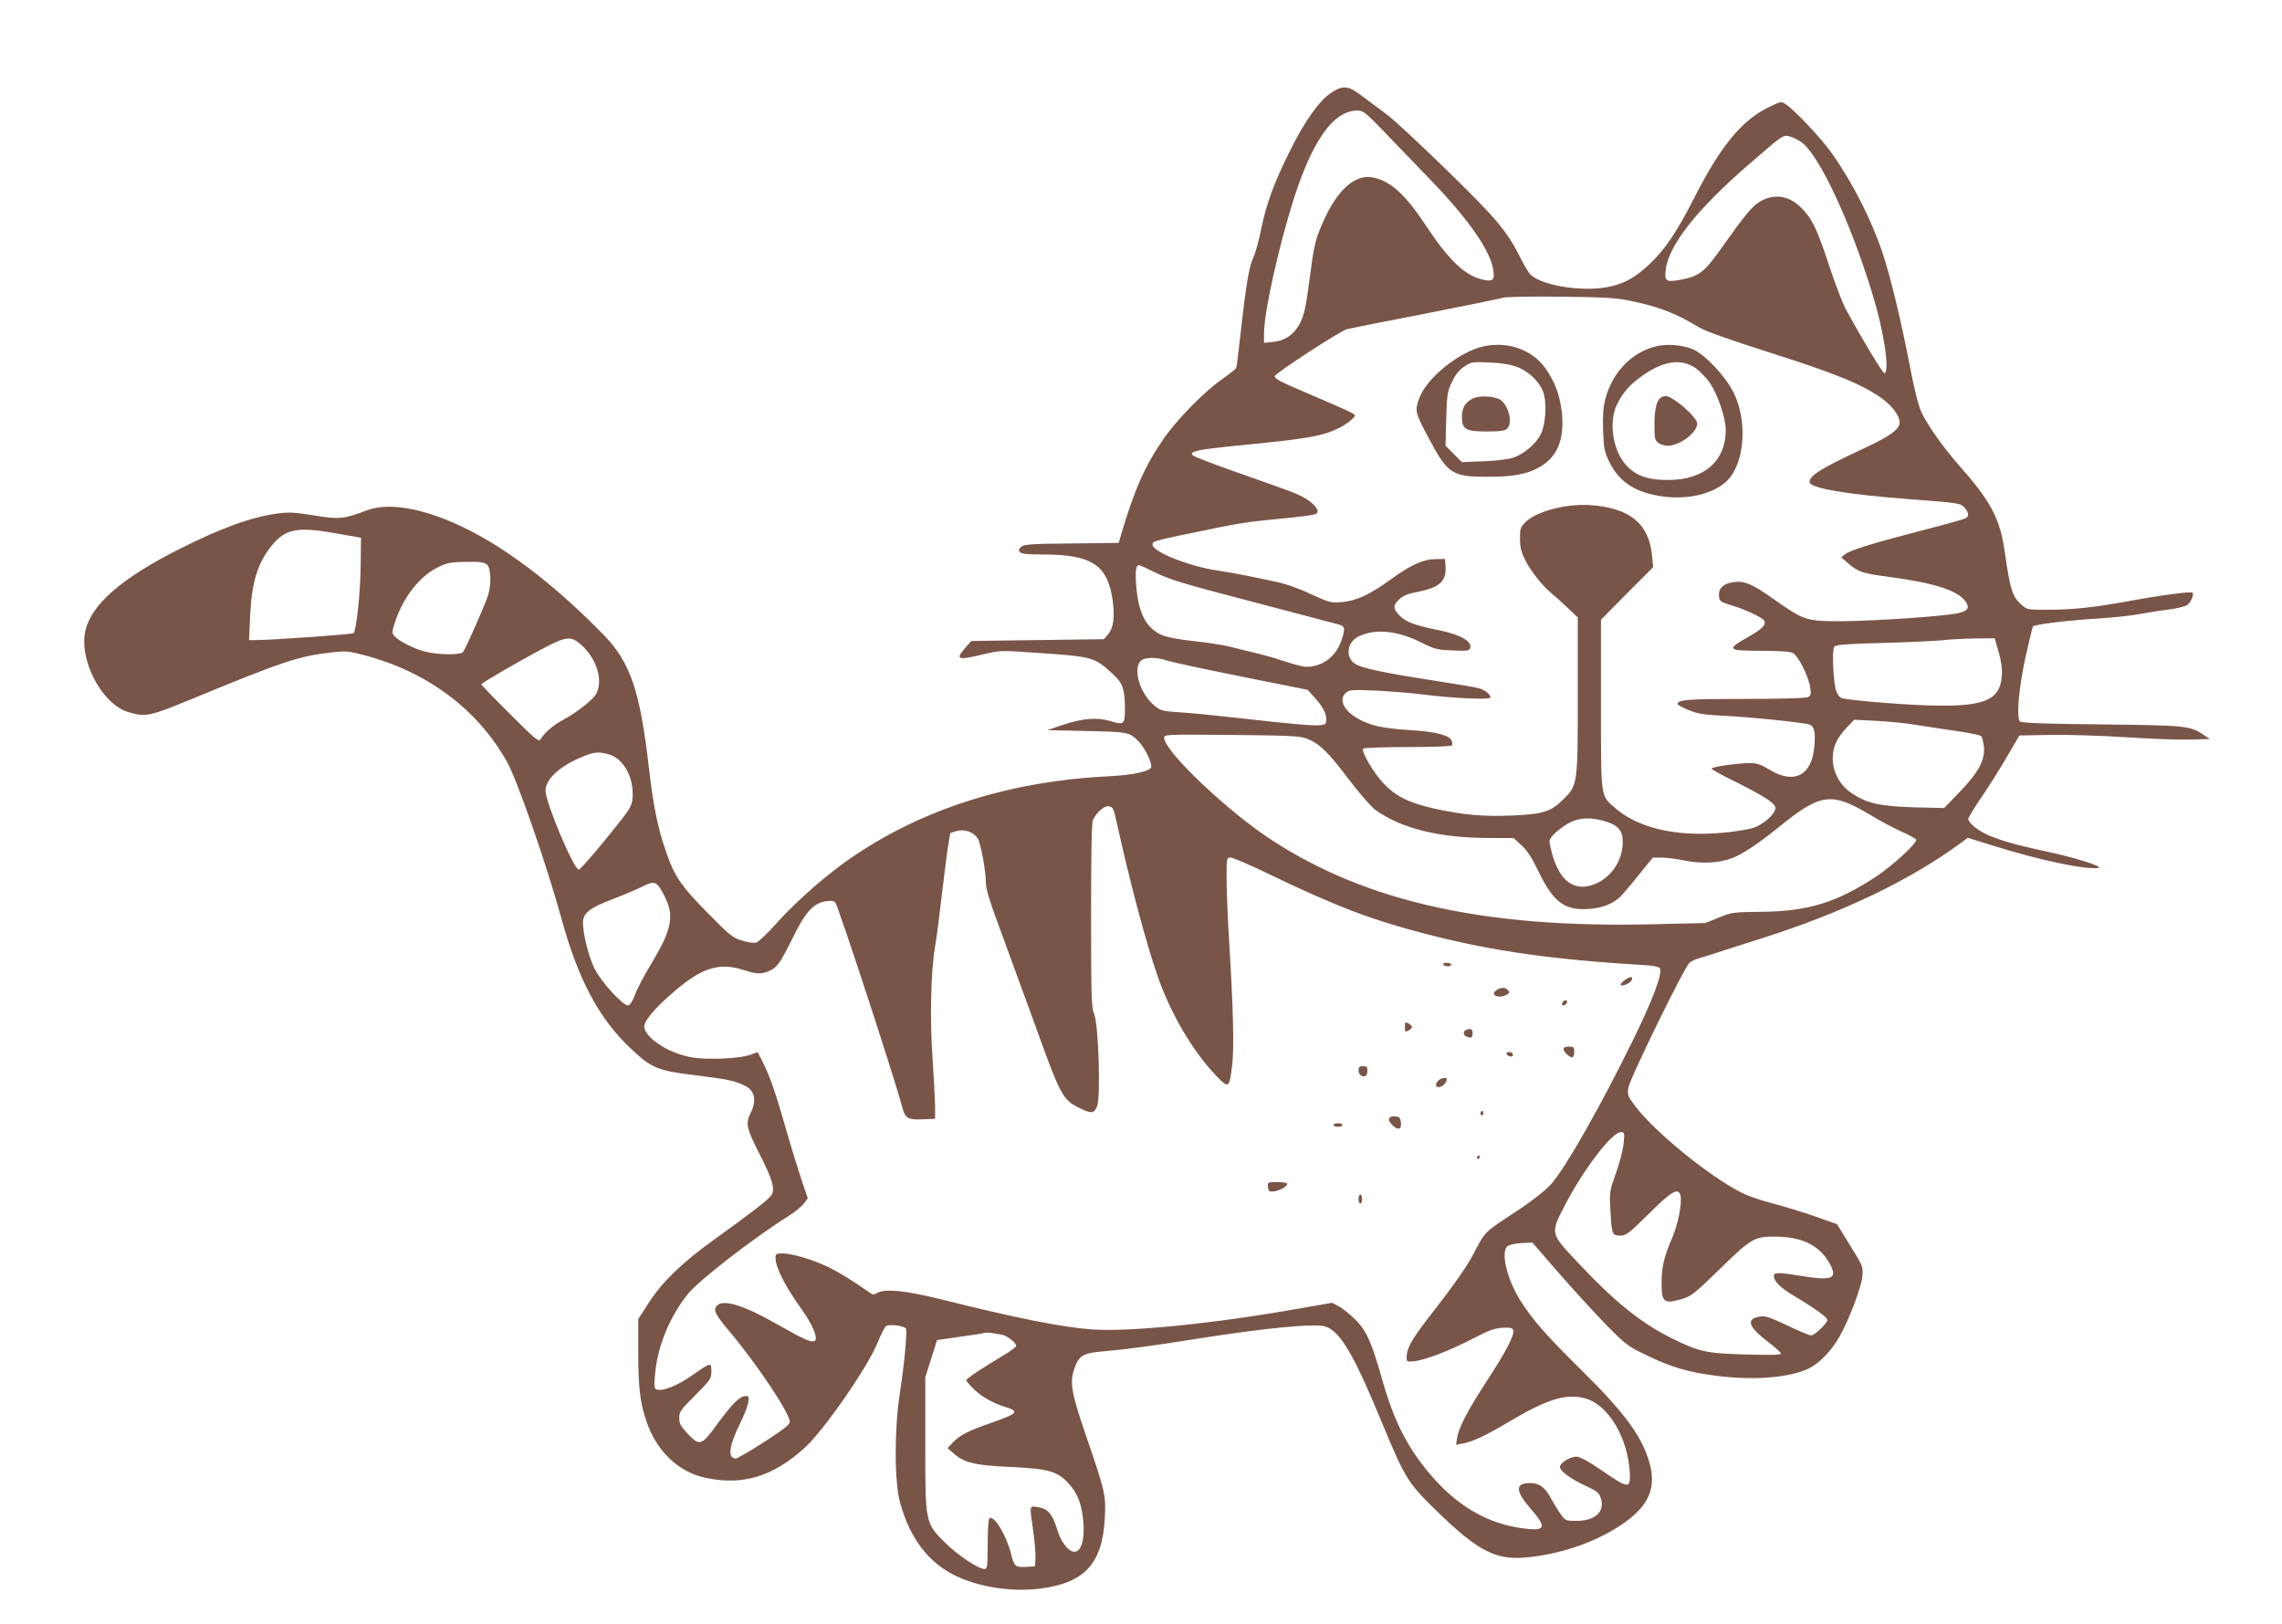 <?xml version="1.0" standalone="no"?>
<!DOCTYPE svg PUBLIC "-//W3C//DTD SVG 20010904//EN"
 "http://www.w3.org/TR/2001/REC-SVG-20010904/DTD/svg10.dtd">
<svg version="1.0" xmlns="http://www.w3.org/2000/svg"
 width="1280pt" height="911pt" viewBox="0 0 1280 911"
 preserveAspectRatio="xMidYMid meet">
<g transform="translate(0,911) scale(0.1,-0.1)"
fill="#795548" stroke="none">
<path d="M7464 8588 c-65 -44 -148 -161 -228 -323 -89 -178 -133 -298 -162
-440 -13 -66 -33 -138 -44 -160 -24 -49 -42 -160 -70 -413 -12 -107 -23 -199
-26 -205 -2 -7 -37 -34 -77 -62 -101 -70 -261 -233 -335 -343 -102 -149 -160
-281 -234 -532 l-13 -45 -264 -3 c-229 -2 -267 -5 -283 -19 -14 -12 -15 -19
-7 -30 9 -9 43 -13 131 -13 272 0 361 -59 389 -257 13 -95 5 -155 -26 -191
l-23 -27 -372 -5 -372 -5 -34 -39 c-58 -67 -44 -71 110 -34 84 20 98 20 255 9
359 -24 356 -24 464 -122 54 -50 66 -84 67 -189 0 -93 -5 -98 -79 -75 -77 23
-157 17 -271 -21 l-85 -29 220 -5 c239 -5 243 -6 298 -66 32 -34 71 -119 64
-137 -9 -24 -103 -44 -238 -51 -581 -28 -1096 -199 -1503 -499 -126 -93 -278
-231 -371 -337 -44 -49 -91 -93 -104 -97 -13 -3 -49 2 -80 12 -51 15 -69 30
-191 154 -151 153 -188 207 -236 350 -45 129 -70 253 -94 463 -50 434 -104
593 -254 747 -254 261 -515 465 -750 585 -234 120 -445 162 -574 115 -137 -51
-158 -53 -300 -30 -110 18 -142 19 -205 11 -151 -21 -315 -81 -552 -200 -323
-163 -492 -310 -526 -457 -38 -165 93 -413 241 -457 96 -29 122 -23 347 70
513 212 608 244 787 264 85 10 99 9 190 -15 352 -92 636 -304 801 -600 56
-100 224 -583 305 -880 93 -338 210 -558 385 -723 118 -112 152 -127 360 -152
185 -23 231 -32 286 -61 54 -27 64 -85 28 -154 -28 -55 -21 -85 50 -225 74
-144 90 -200 68 -233 -16 -25 -108 -96 -326 -253 -174 -125 -286 -233 -360
-348 l-61 -94 0 -182 c0 -201 10 -287 46 -392 56 -166 179 -284 329 -316 211
-46 381 6 561 170 108 99 357 459 408 591 18 44 39 85 47 90 20 12 106 0 111
-16 7 -20 -10 -202 -34 -357 -32 -202 -32 -496 0 -615 55 -202 158 -339 314
-414 132 -63 314 -91 471 -71 250 31 350 139 364 394 7 131 2 151 -108 471
-78 229 -89 289 -65 362 27 81 48 94 168 104 127 11 276 31 520 70 384 61 666
88 722 69 83 -27 158 -153 315 -533 138 -332 145 -343 338 -529 205 -196 306
-247 464 -234 191 16 387 81 536 179 153 100 203 201 169 338 -39 154 -136
288 -387 536 -199 196 -277 285 -345 395 -73 120 -107 266 -68 299 9 7 44 15
78 17 l61 3 145 -167 c80 -92 199 -222 265 -290 116 -118 124 -124 235 -177
133 -65 227 -92 377 -112 214 -29 421 -13 529 40 61 30 128 100 174 182 52 92
120 272 126 332 5 56 5 57 -68 175 l-74 120 -124 44 c-69 24 -175 56 -235 72
-61 15 -140 42 -175 60 -180 90 -487 340 -597 485 -41 54 -45 64 -40 102 5 46
315 680 344 704 9 8 34 19 57 26 23 6 68 20 101 31 33 11 141 46 240 77 458
145 838 327 1126 539 l36 27 149 -46 c259 -81 515 -134 584 -123 35 6 -140 61
-295 93 -230 49 -341 87 -402 139 -18 15 -33 34 -33 42 0 8 30 57 66 110 37
53 101 155 144 227 l77 132 174 3 c96 2 287 -4 424 -13 138 -9 300 -15 360
-13 l110 3 -40 27 c-70 47 -101 50 -570 55 -309 3 -444 8 -454 16 -22 19 -8
189 32 370 20 88 38 161 40 164 12 11 198 34 352 43 94 6 202 17 240 25 39 7
111 19 160 25 50 6 100 18 112 26 21 13 41 59 31 70 -8 8 -176 -14 -349 -46
-203 -37 -321 -50 -466 -50 -111 0 -113 0 -146 30 -49 43 -62 83 -92 294 -26
187 -78 285 -261 491 -85 97 -171 219 -205 290 -19 41 -41 127 -68 270 -48
248 -107 493 -151 625 -64 191 -171 400 -287 563 -60 84 -207 240 -256 272
-27 18 -28 17 -103 -20 -146 -72 -266 -219 -412 -507 -95 -186 -161 -285 -245
-365 -75 -72 -133 -107 -212 -127 -141 -37 -385 -4 -458 62 -11 9 -35 49 -54
87 -80 160 -135 225 -422 505 -152 148 -301 286 -331 307 -30 22 -88 65 -129
96 -88 69 -116 72 -187 25z m303 -220 c65 -67 181 -188 258 -268 216 -224 337
-399 352 -509 7 -53 -4 -62 -61 -49 -99 22 -190 109 -318 303 -116 176 -199
251 -300 270 -108 20 -214 -87 -297 -298 -25 -62 -36 -118 -55 -269 -20 -154
-30 -200 -51 -245 -33 -67 -85 -104 -155 -111 l-50 -5 0 51 c0 123 83 494 171
769 104 321 221 482 351 483 35 0 46 -9 155 -122z m2334 -53 c99 -65 279 -449
403 -858 63 -206 96 -424 67 -441 -7 -5 -113 169 -215 355 -20 36 -63 148 -96
249 -68 207 -96 265 -158 326 -69 69 -154 80 -234 31 -41 -25 -83 -76 -211
-257 -98 -138 -126 -159 -230 -179 -82 -15 -91 -9 -84 54 14 136 174 340 462
589 194 168 194 169 230 162 16 -4 46 -17 66 -31z m-971 -889 c172 -35 265
-70 400 -152 37 -22 172 -70 405 -144 367 -117 510 -176 620 -254 73 -53 114
-120 96 -155 -19 -35 -75 -70 -218 -136 -219 -102 -283 -143 -283 -178 0 -35
206 -70 565 -97 273 -21 281 -22 303 -46 27 -30 28 -50 5 -62 -10 -5 -117 -35
-238 -66 -286 -74 -407 -112 -435 -134 l-22 -18 38 -33 c53 -47 84 -58 220
-75 264 -35 398 -78 440 -141 23 -35 13 -51 -43 -64 -75 -17 -449 -43 -643
-45 -208 -1 -218 2 -389 122 -123 88 -168 106 -229 97 -56 -8 -84 -36 -80 -78
3 -29 7 -33 73 -53 74 -22 169 -67 180 -84 14 -23 -9 -47 -90 -93 -124 -70
-117 -77 70 -77 97 0 164 -4 180 -12 31 -14 89 -130 99 -195 5 -35 3 -44 -13
-53 -13 -6 -143 -10 -356 -10 -319 0 -375 -4 -375 -29 0 -4 28 -20 63 -34 52
-21 84 -26 202 -32 149 -7 448 -38 478 -50 23 -10 31 -44 24 -120 -13 -165
-114 -217 -253 -131 -48 29 -69 36 -109 36 -68 0 -215 -21 -215 -31 0 -4 51
-33 113 -63 175 -87 242 -128 245 -155 5 -31 -63 -94 -123 -114 -26 -9 -105
-22 -176 -28 -260 -23 -473 27 -603 142 -79 70 -76 48 -76 580 l0 473 146 148
147 147 -7 68 c-17 177 -126 265 -346 280 -139 9 -306 -36 -366 -98 -26 -27
-29 -37 -28 -92 0 -49 7 -75 31 -122 32 -62 95 -141 148 -185 17 -13 56 -49
88 -79 l57 -54 0 -432 c0 -508 0 -509 -84 -591 -68 -67 -114 -81 -286 -88
-157 -7 -280 4 -435 39 -145 33 -219 70 -288 145 -54 58 -122 174 -111 191 3
5 115 9 249 9 148 0 246 4 250 10 3 5 1 19 -5 30 -15 28 -95 47 -230 55 -63 3
-144 13 -179 21 -150 34 -244 132 -181 189 18 16 34 17 162 12 79 -4 199 -13
268 -22 176 -22 380 -31 380 -17 0 17 -27 40 -62 51 -18 6 -139 26 -268 46
-261 40 -393 68 -428 91 -57 37 -48 120 16 153 92 47 218 35 351 -31 77 -39
92 -43 178 -46 79 -4 94 -2 99 12 14 37 -52 76 -169 100 -139 28 -190 47 -224
81 -41 41 -41 59 -4 94 22 21 50 32 110 43 118 24 156 60 149 144 l-3 39 -55
-1 c-69 -1 -138 -33 -251 -115 -113 -83 -194 -120 -273 -126 -61 -5 -69 -3
-176 46 -65 31 -143 58 -188 67 -42 9 -117 24 -167 35 -49 10 -124 23 -165 29
-159 23 -365 105 -365 145 0 21 -10 19 382 99 67 14 166 30 220 35 311 31 323
33 323 52 0 31 -58 77 -138 107 -42 17 -183 67 -312 112 -129 45 -241 88 -249
96 -24 22 23 32 242 54 409 40 483 53 581 101 41 21 86 57 86 69 0 9 -44 29
-250 117 -171 73 -200 88 -200 103 0 15 363 251 405 264 11 3 207 42 435 86
228 45 426 85 440 90 14 5 154 8 320 6 229 -2 314 -7 380 -20z m-7230 -1310
l125 -22 -2 -160 c-2 -155 -24 -359 -40 -375 -7 -7 -459 -39 -551 -39 l-35 0
6 133 c8 189 42 300 122 398 78 95 146 107 375 65z m832 -173 c21 -19 25 -103
7 -168 -12 -43 -126 -302 -142 -322 -14 -18 -139 -16 -212 2 -65 17 -145 58
-172 87 -16 18 -16 23 7 91 44 129 134 243 230 292 55 29 79 33 174 34 70 1
93 -3 108 -16z m3755 -47 c74 -37 161 -63 538 -161 247 -65 464 -122 482 -127
38 -10 40 -22 16 -93 -32 -90 -107 -145 -197 -145 -15 0 -69 14 -118 30 -50
17 -127 39 -172 49 -45 11 -108 26 -141 35 -33 8 -122 22 -197 30 -84 9 -153
22 -180 34 -90 39 -133 123 -145 279 -6 82 -2 113 16 113 5 0 49 -20 98 -44z
m-3222 -407 c83 -77 118 -195 80 -269 -17 -33 -106 -104 -184 -146 -56 -30
-107 -73 -128 -109 -10 -18 -24 -8 -172 140 -89 88 -161 163 -161 167 0 7 204
126 354 205 126 66 151 67 211 12z m7933 9 c27 -91 34 -133 30 -183 -11 -136
-105 -172 -424 -161 -170 6 -437 29 -475 41 -9 3 -23 20 -29 38 -17 46 -26
233 -11 250 8 11 72 16 273 21 145 4 295 11 333 15 39 5 120 9 182 10 l111 1
10 -32z m-4648 -94 c25 -8 212 -48 415 -89 l370 -74 47 -53 c46 -51 67 -101
54 -133 -8 -23 -84 -18 -546 34 -96 11 -221 23 -277 26 -97 7 -104 9 -142 41
-76 66 -117 199 -74 246 21 23 91 24 153 2z m4200 -360 c52 -8 153 -24 224
-34 71 -10 133 -23 139 -29 5 -5 12 -33 15 -60 7 -74 -31 -144 -137 -254 l-86
-89 -170 4 c-191 6 -265 22 -351 81 -64 43 -104 117 -104 194 0 64 23 114 80
174 l40 42 127 -6 c71 -4 171 -14 223 -23z m-3419 -77 c70 -27 120 -76 235
-229 58 -76 124 -152 147 -169 146 -106 360 -159 644 -159 l133 0 44 -41 c32
-28 59 -71 94 -144 86 -176 146 -222 284 -213 73 5 128 26 173 65 11 10 58 64
103 121 l83 102 48 0 c27 0 84 -7 127 -16 94 -20 196 -15 270 13 59 23 148 82
259 172 241 195 296 202 525 65 52 -32 129 -72 170 -90 41 -18 76 -38 78 -44
6 -18 -132 -145 -221 -204 -226 -149 -385 -198 -652 -200 -154 -2 -163 -3
-235 -33 l-75 -30 -300 -7 c-932 -22 -1593 124 -2125 468 -249 160 -610 503
-610 578 0 19 8 19 378 16 331 -3 383 -6 423 -21z m-3916 -88 c83 -23 142
-132 133 -244 -4 -49 -10 -59 -148 -229 -79 -97 -148 -175 -154 -174 -31 9
-186 378 -186 443 0 65 80 139 208 191 64 27 90 29 147 13z m2847 -374 c75
-341 166 -683 233 -875 74 -211 199 -422 331 -558 66 -68 69 -65 85 60 12 92
7 310 -16 688 -8 129 -15 290 -15 358 0 121 0 122 23 122 13 0 111 -42 218
-94 376 -181 571 -255 880 -335 371 -96 712 -144 1238 -175 35 -2 67 -9 71
-16 17 -28 -37 -172 -151 -405 -183 -373 -379 -718 -460 -808 -28 -32 -100
-88 -171 -136 -216 -143 -190 -117 -272 -270 -31 -58 -111 -171 -198 -283
-141 -179 -168 -226 -168 -285 0 -21 3 -22 48 -17 64 9 199 61 329 129 87 45
118 56 163 58 45 2 55 -1 58 -15 6 -29 -42 -121 -148 -283 -107 -164 -157
-260 -167 -320 l-6 -38 39 7 c56 10 131 46 274 131 203 120 309 151 415 121
129 -38 238 -224 247 -421 4 -85 -10 -84 -152 14 -80 55 -128 81 -147 81 -37
0 -93 -35 -93 -58 0 -23 63 -69 151 -109 56 -26 69 -36 78 -66 25 -75 -31
-127 -136 -127 -62 0 -63 1 -90 39 -16 22 -40 62 -55 90 -34 62 -65 84 -120
83 -80 -1 -78 -46 7 -143 95 -109 86 -129 -50 -110 -195 27 -363 126 -511 300
-128 149 -203 296 -269 526 -62 219 -90 282 -154 345 -31 30 -72 64 -93 74
l-36 19 -179 -31 c-475 -85 -962 -134 -1173 -118 -165 12 -427 65 -831 166
-208 52 -326 64 -369 38 -14 -9 -25 -10 -34 -3 -121 83 -168 112 -233 145 -87
43 -208 80 -265 80 -33 0 -38 -3 -38 -24 0 -56 53 -159 151 -296 58 -81 89
-158 69 -170 -19 -12 -58 6 -215 95 -182 104 -297 139 -333 103 -23 -23 -11
-50 66 -141 156 -185 342 -463 342 -512 0 -15 -37 -44 -144 -113 -78 -50 -150
-92 -158 -92 -48 0 -40 69 23 196 22 44 42 97 46 117 5 33 3 37 -15 37 -32 0
-74 -42 -157 -155 -91 -125 -100 -128 -169 -55 -38 41 -46 56 -46 87 0 35 8
46 90 128 86 86 90 92 90 133 0 53 0 53 -111 -24 -81 -57 -164 -89 -196 -77
-13 5 -15 18 -9 82 13 157 81 325 184 453 61 76 369 315 564 437 38 24 77 56
88 72 l21 28 -35 103 c-19 57 -58 183 -86 281 -59 207 -91 299 -131 379 l-29
57 -42 -15 c-59 -22 -237 -29 -325 -15 -126 22 -252 100 -269 166 -8 32 54
108 171 207 153 131 250 161 385 118 74 -24 99 -25 144 -6 45 19 63 45 134
189 70 142 114 190 182 202 30 5 46 3 55 -6 16 -18 332 -983 375 -1146 17 -65
31 -74 114 -71 l71 3 0 75 c-1 41 -7 158 -14 260 -16 214 -10 489 13 625 9 50
27 191 41 314 15 123 30 247 36 274 5 27 9 51 9 53 0 2 16 8 36 13 44 12 95
-5 118 -41 17 -27 46 -182 46 -250 0 -34 21 -102 74 -245 40 -109 131 -357
202 -552 141 -393 156 -420 244 -463 71 -35 85 -35 103 5 22 46 9 462 -16 521
-15 34 -17 94 -17 553 0 361 3 521 11 536 23 44 63 78 88 75 23 -3 27 -11 43
-83z m2747 -3 c70 -22 95 -54 93 -119 -2 -115 -83 -218 -190 -242 -104 -23
-177 50 -214 212 -11 45 -10 48 18 78 16 17 52 44 79 60 59 34 128 38 214 11z
m-5316 -360 c8 -9 27 -42 41 -72 48 -104 31 -180 -82 -367 -40 -65 -80 -143
-91 -173 -12 -34 -26 -56 -37 -59 -27 -5 -154 133 -191 210 -32 67 -63 190
-63 255 0 53 38 83 172 133 62 24 133 54 158 67 55 28 72 29 93 6z m5414
-1445 c-3 -34 -22 -109 -43 -167 -36 -101 -37 -106 -31 -209 7 -134 10 -141
55 -141 33 0 48 11 157 119 130 130 169 153 181 106 10 -41 -13 -160 -47 -239
-45 -104 -59 -161 -59 -251 0 -111 13 -121 119 -89 46 13 71 33 209 168 179
174 192 182 322 180 144 -3 239 -52 294 -153 45 -84 15 -96 -169 -66 -116 19
-145 19 -145 0 0 -32 35 -67 119 -117 111 -66 181 -117 181 -131 0 -18 -72
-87 -91 -87 -9 0 -69 25 -134 56 -97 46 -124 55 -153 50 -80 -13 -67 -56 41
-139 42 -32 77 -63 77 -69 0 -7 -63 -9 -192 -5 -226 6 -266 14 -423 92 -173
86 -325 209 -538 438 -140 149 -140 151 -63 300 104 203 267 417 317 417 21 0
22 -3 16 -63z m-3488 -1073 c30 -5 81 -45 81 -63 0 -5 -28 -26 -62 -47 -131
-78 -218 -136 -218 -145 0 -5 19 -27 42 -50 44 -43 105 -77 173 -99 85 -26 76
-37 -71 -89 -135 -47 -180 -70 -219 -111 l-30 -32 38 -33 c57 -50 119 -64 322
-73 211 -10 260 -25 325 -99 47 -54 69 -114 77 -214 6 -84 -7 -143 -37 -159
-33 -18 -84 38 -109 118 -27 90 -54 122 -109 129 -50 7 -48 16 -26 -138 8 -61
14 -130 12 -152 l-3 -42 -51 -3 c-59 -3 -65 2 -83 73 -26 104 -94 217 -121
200 -6 -4 -10 -64 -10 -146 0 -126 -2 -139 -18 -139 -34 0 -148 76 -218 145
-115 114 -114 109 -114 558 l0 372 33 104 33 105 124 18 c69 9 132 19 140 22
15 4 43 1 99 -10z"/>
<path d="M8320 7167 c-138 -32 -316 -175 -359 -290 -26 -71 -24 -80 50 -219
108 -205 133 -222 329 -222 148 -1 231 15 302 58 96 57 135 158 118 307 -11
96 -41 174 -95 248 -75 102 -211 148 -345 118z m192 -116 c69 -27 132 -91 148
-153 17 -61 8 -174 -18 -224 -27 -53 -91 -108 -151 -130 -29 -10 -90 -18 -169
-21 l-122 -5 -46 46 -46 46 4 147 c3 127 7 155 26 198 26 57 45 80 87 107 26
17 44 19 130 15 70 -3 117 -11 157 -26z"/>
<path d="M8264 6876 c-43 -19 -64 -53 -64 -103 0 -71 20 -83 139 -83 77 0 103
4 115 16 30 30 12 118 -32 157 -27 24 -117 32 -158 13z"/>
<path d="M9300 7170 c-143 -30 -256 -145 -296 -300 -12 -48 -15 -93 -12 -176
4 -101 7 -118 36 -177 53 -106 137 -164 276 -188 145 -25 289 4 373 75 107 90
130 337 47 504 -44 90 -158 211 -226 242 -54 24 -137 32 -198 20z m213 -126
c23 -17 58 -53 78 -82 43 -61 89 -198 89 -263 0 -174 -120 -280 -320 -281
-108 -1 -175 20 -228 72 -85 81 -113 253 -60 356 37 70 70 107 142 158 117 83
218 97 299 40z"/>
<path d="M9322 6883 c-28 -11 -42 -62 -42 -152 0 -82 2 -91 22 -105 12 -9 36
-16 52 -16 68 0 166 74 166 125 0 24 -75 99 -135 136 -31 19 -41 21 -63 12z"/>
<path d="M8095 3700 c3 -5 15 -10 26 -10 10 0 19 5 19 10 0 6 -12 10 -26 10
-14 0 -23 -4 -19 -10z"/>
<path d="M9110 3610 c-14 -10 -22 -21 -19 -25 10 -9 56 12 62 29 9 22 -12 20
-43 -4z"/>
<path d="M8398 3559 c-47 -27 5 -54 53 -28 16 8 18 13 8 25 -13 16 -37 18 -61
3z"/>
<path d="M8765 3489 c-4 -6 -5 -13 -2 -16 7 -7 27 6 27 18 0 12 -17 12 -25 -2z"/>
<path d="M7880 3350 c0 -28 2 -30 20 -20 11 6 20 15 20 20 0 5 -9 14 -20 20
-18 10 -20 8 -20 -20z"/>
<path d="M8223 3333 c-18 -7 -16 -30 3 -37 27 -10 34 -7 34 19 0 24 -11 29
-37 18z"/>
<path d="M8770 3227 c0 -16 32 -47 48 -47 7 0 12 14 12 30 0 27 -3 30 -30 30
-18 0 -30 -5 -30 -13z"/>
<path d="M8450 3201 c0 -11 26 -22 34 -14 3 3 3 10 0 14 -7 12 -34 11 -34 0z"/>
<path d="M7620 3106 c0 -24 23 -41 41 -30 5 3 9 16 9 30 0 19 -5 24 -25 24
-20 0 -25 -5 -25 -24z"/>
<path d="M8084 3060 c-23 -9 -38 -36 -24 -45 13 -8 39 5 50 26 12 22 2 29 -26
19z"/>
<path d="M8305 2871 c-3 -5 -1 -12 5 -16 5 -3 10 1 10 9 0 18 -6 21 -15 7z"/>
<path d="M7797 2844 c-11 -12 -8 -23 13 -44 31 -31 52 -26 48 13 -2 26 -8 33
-28 35 -14 2 -29 0 -33 -4z"/>
<path d="M7480 2800 c0 -5 11 -10 25 -10 14 0 25 5 25 10 0 6 -11 10 -25 10
-14 0 -25 -4 -25 -10z"/>
<path d="M8285 2620 c-3 -5 -1 -10 4 -10 6 0 11 5 11 10 0 6 -2 10 -4 10 -3 0
-8 -4 -11 -10z"/>
<path d="M7112 2453 c3 -25 7 -28 33 -25 33 4 75 27 75 42 0 6 -25 10 -56 10
-54 0 -55 0 -52 -27z"/>
<path d="M7620 2385 c0 -14 5 -25 10 -25 6 0 10 11 10 25 0 14 -4 25 -10 25
-5 0 -10 -11 -10 -25z"/>
</g>
</svg>
